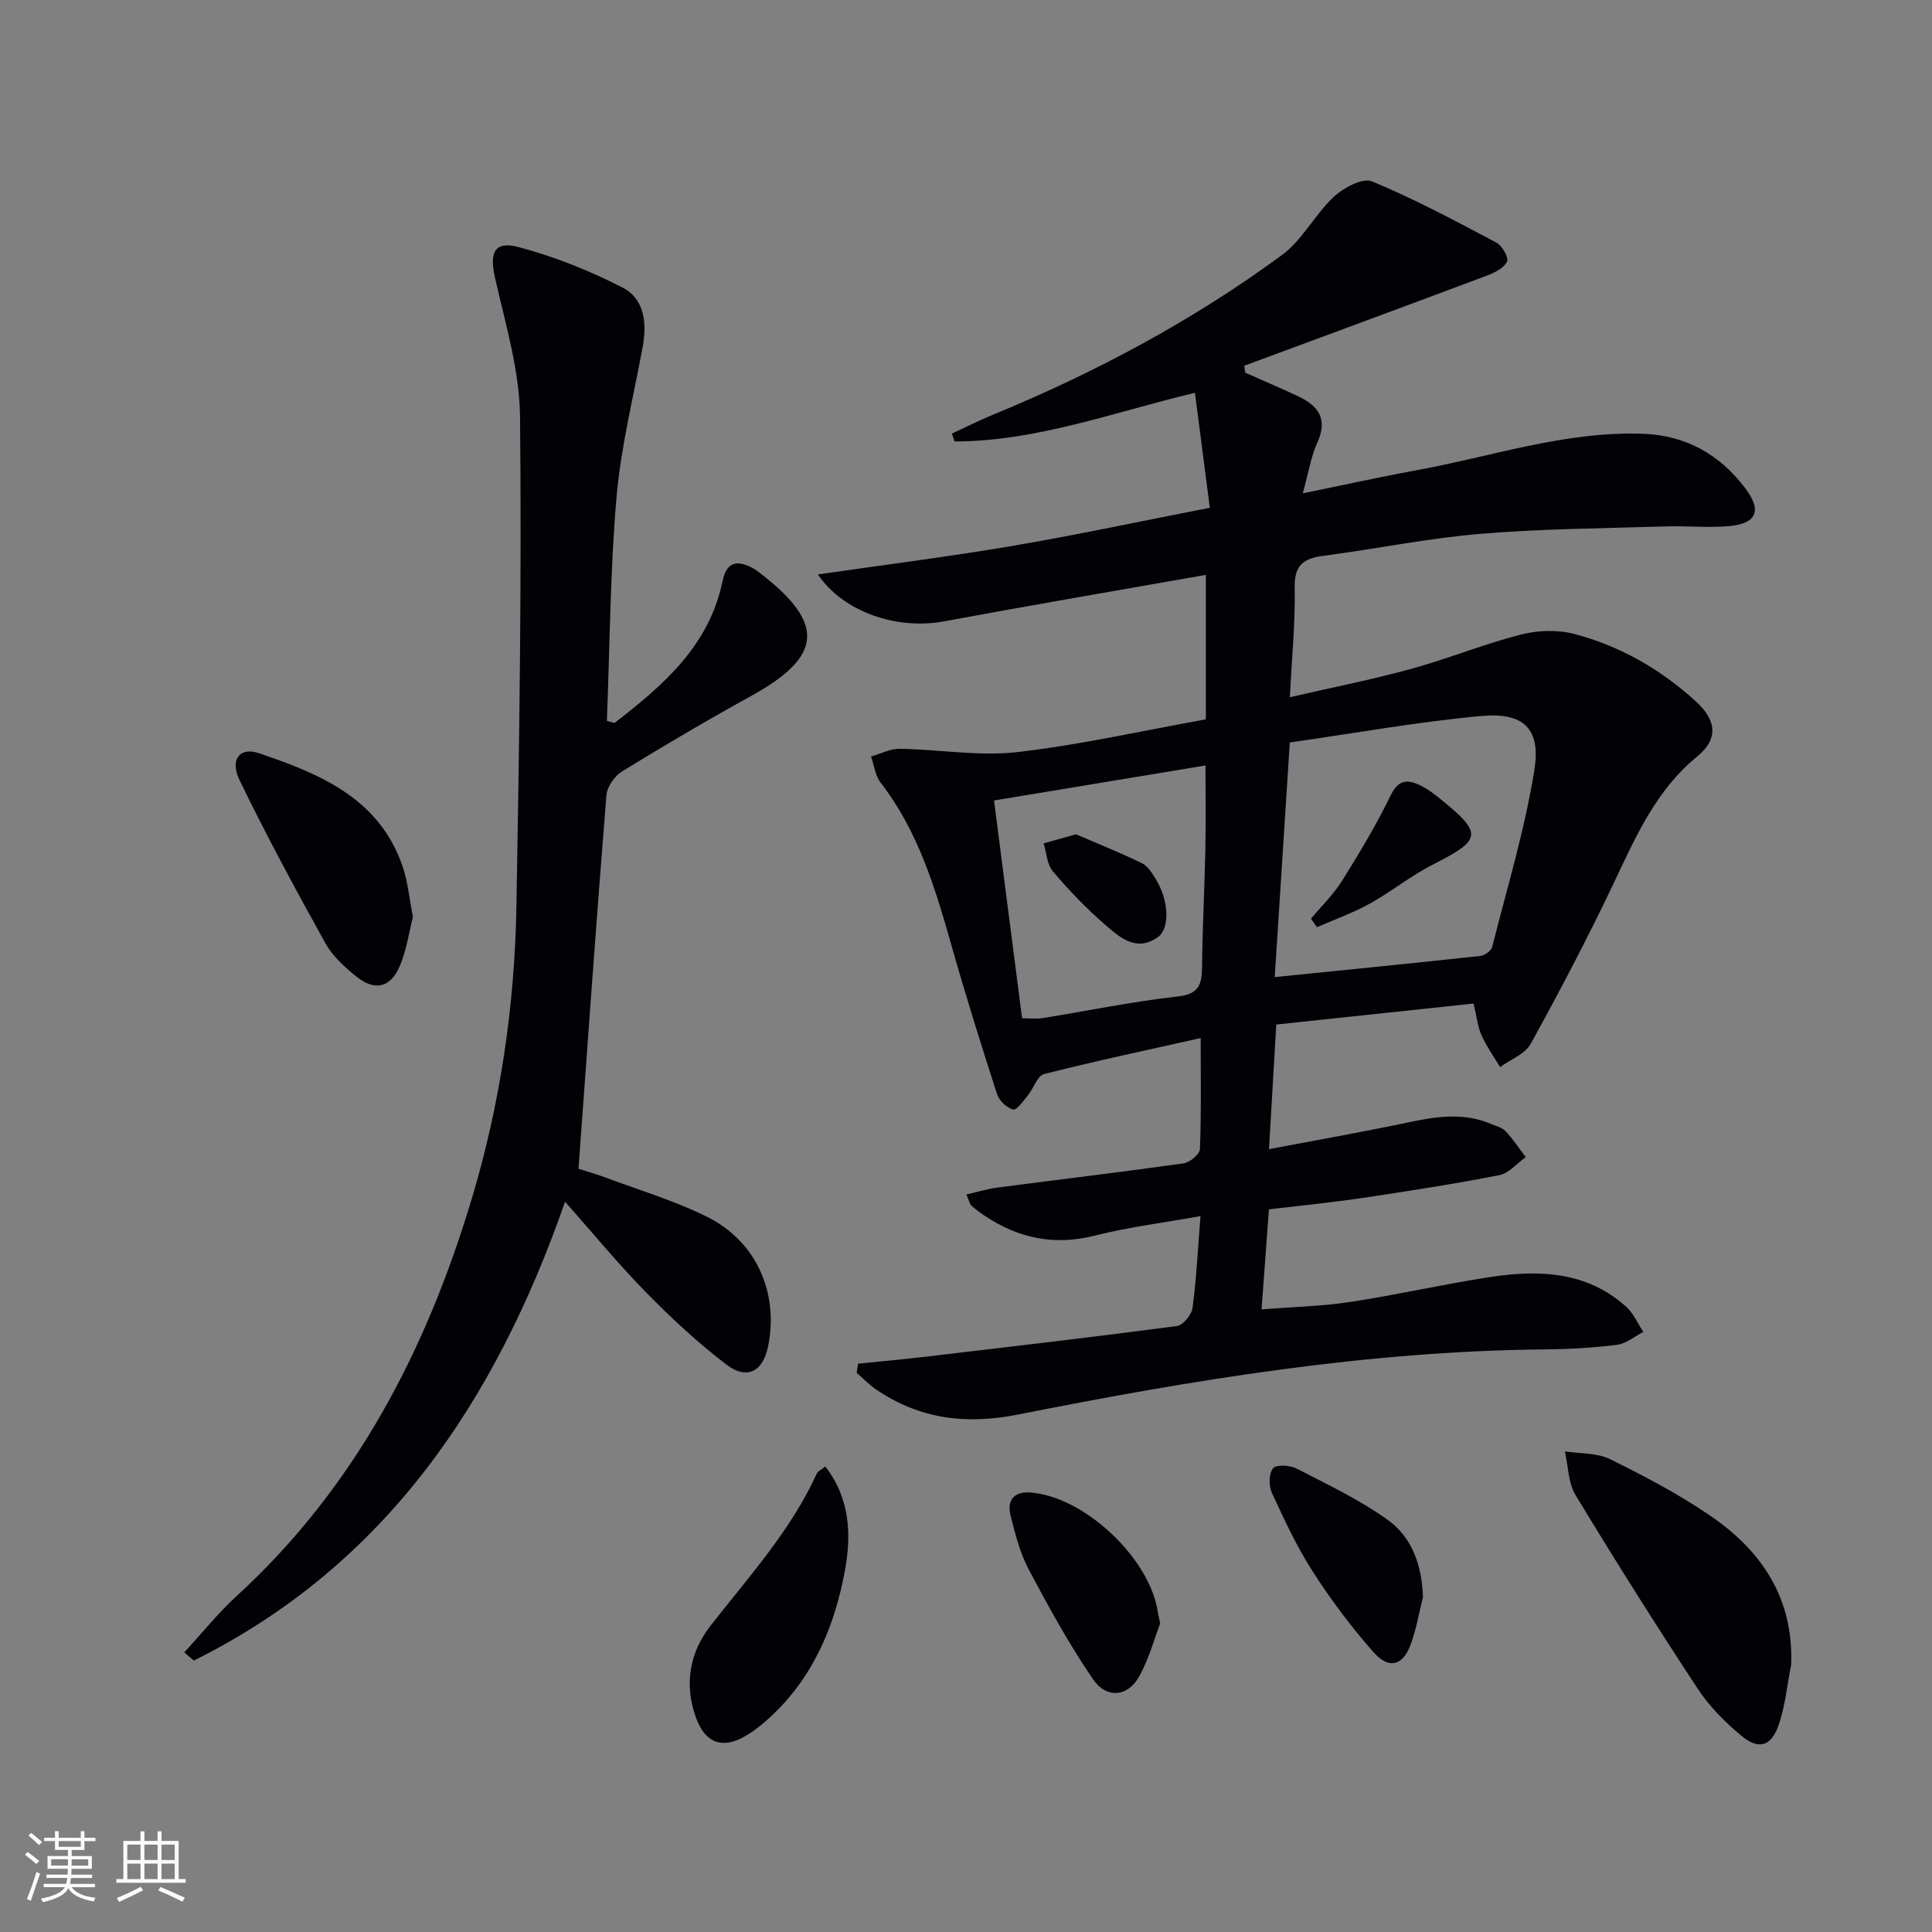 <svg enable-background="new 0 0 400 400" viewBox="0 0 400 400" xmlns="http://www.w3.org/2000/svg"><rect x="0" y="0" width="400" height="400" fill="#808080" stroke="none"/><g fill="#010106"><path d="m177.68 282.33c4.37-.44 8.75-.83 13.11-1.34 17.63-2.08 35.26-4.12 52.86-6.44 1.27-.17 3.06-2.33 3.25-3.75.81-6.04 1.1-12.15 1.65-19.02-7.69 1.38-14.89 2.27-21.88 4.04-8.36 2.11-15.76.58-22.75-4.08-.97-.65-1.92-1.34-2.78-2.11-.34-.3-.42-.88-1.06-2.32 2.29-.52 4.35-1.17 6.45-1.44 12.84-1.68 25.7-3.2 38.52-5.01 1.29-.18 3.34-1.88 3.38-2.94.3-7.29.16-14.6.16-23-11.27 2.53-21.9 4.77-32.42 7.45-1.41.36-2.18 2.99-3.39 4.46-.91 1.12-2.31 3.07-3.01 2.88-1.32-.35-2.89-1.8-3.32-3.12-3.32-10.26-6.54-20.55-9.48-30.93-3.37-11.88-6.9-23.62-14.64-33.61-1.12-1.45-1.35-3.6-1.99-5.42 1.98-.56 3.98-1.63 5.95-1.6 8.1.12 16.31 1.59 24.27.69 13.12-1.5 26.07-4.45 39.1-6.79 0-10.22 0-19.81 0-29.91-18.34 3.24-36.32 6.3-54.25 9.63-9.56 1.78-20.7-1.81-26.08-9.72 13.77-1.99 27.06-3.66 40.25-5.9 13.39-2.28 26.69-5.13 40.9-7.9-1.06-8.16-2.05-15.79-3.08-23.81-16.99 4.08-32.85 10.05-49.76 10.08-.19-.54-.37-1.08-.56-1.62 2.74-1.27 5.44-2.65 8.23-3.8 21.31-8.76 41.56-19.53 60.12-33.19 4.23-3.11 6.8-8.38 10.71-12.03 2.01-1.88 5.98-4.01 7.91-3.21 8.83 3.65 17.29 8.2 25.76 12.68 1.19.63 2.59 3.11 2.21 3.92-.63 1.33-2.55 2.3-4.12 2.89-16.74 6.29-33.52 12.47-50.29 18.68.07.48.14.97.22 1.45 3.66 1.63 7.35 3.19 10.98 4.9 4.14 1.95 6.15 4.68 3.94 9.53-1.35 2.97-1.85 6.33-3.02 10.54 8.29-1.69 15.79-3.36 23.35-4.74 15.64-2.84 30.87-8.16 47.07-7.59 8.96.32 15.94 4.32 21.22 11.32 3.5 4.64 2.3 7.34-3.55 7.81-4.3.35-8.66-.09-12.98.05-12.76.4-25.56.47-38.28 1.53-10.9.91-21.68 3.13-32.54 4.55-4.08.53-6.06 1.88-5.97 6.54.14 7.27-.59 14.55-1 22.74 8.74-2.01 16.96-3.63 25.02-5.84 7.66-2.1 15.07-5.14 22.75-7.12 3.52-.9 7.67-1.05 11.16-.13 9.44 2.49 17.84 7.32 25.08 13.91 4.42 4.02 4.69 7.88.34 11.44-8.61 7.04-12.79 16.74-17.37 26.39-5.32 11.21-11.11 22.22-17.1 33.09-1.17 2.13-4.19 3.25-6.35 4.84-1.31-2.2-2.82-4.3-3.86-6.62-.79-1.77-.98-3.81-1.63-6.54-13.52 1.44-26.97 2.87-40.85 4.35-.5 8.53-.97 16.59-1.51 25.8 10.1-1.92 19.48-3.57 28.79-5.53 5.77-1.22 11.43-2.11 17.09.27 1.07.45 2.35.75 3.1 1.54 1.55 1.64 2.8 3.56 4.18 5.37-1.82 1.29-3.5 3.35-5.5 3.74-9.43 1.84-18.93 3.31-28.43 4.73-6.23.93-12.51 1.54-19.24 2.34-.49 6.65-.97 13.22-1.53 20.71 6.35-.5 12.44-.63 18.42-1.54 9.67-1.47 19.24-3.68 28.91-5.15 10.1-1.54 20.02-1.2 28.2 6.18 1.5 1.36 2.35 3.44 3.51 5.18-1.81.93-3.55 2.43-5.44 2.67-4.93.62-9.93.9-14.9.95-36.9.33-73.11 6.34-109.14 13.49-10.79 2.14-20.4.92-29.4-5.22-1.44-.98-2.66-2.28-3.98-3.43.08-.65.19-1.27.31-1.89zm89.36-128.61c-1.08 16.9-2.09 32.6-3.12 48.58 14.66-1.49 28.65-2.87 42.62-4.39.89-.1 2.2-1.08 2.41-1.89 3.08-12.18 6.76-24.28 8.73-36.65 1.36-8.53-2.25-11.93-11-11.13-13.16 1.2-26.2 3.57-39.64 5.48zm-61.24 12.01c1.99 15.41 3.89 30.17 5.81 45.09 1.62 0 2.96.18 4.23-.03 9.34-1.5 18.62-3.43 28-4.48 4.39-.49 4.99-2.48 5.03-6.08.09-8.14.52-16.28.69-24.43.12-5.59.02-11.18.02-17.32-14.59 2.42-28.79 4.77-43.78 7.25z"/><path d="m127.23 149.68c10.06-7.77 19.6-15.95 22.37-29.38.91-4.4 3.45-4.28 6.63-2.46.43.25.81.57 1.21.88 13.48 10.38 12.89 17.21-1.92 25.37-9.03 4.97-17.92 10.21-26.7 15.6-1.56.96-3.13 3.2-3.27 4.96-2.05 25.49-3.86 51.01-5.78 77.34 1.16.37 3.49 1.02 5.75 1.86 6.99 2.61 14.22 4.77 20.87 8.08 10.23 5.08 14.88 15.75 12.63 26.83-1.05 5.19-4.35 7.01-8.61 3.77-5.93-4.51-11.44-9.65-16.66-14.97-5.7-5.8-10.87-12.12-16.76-18.76-14.4 41.32-37.16 75.27-76.86 95-.66-.56-1.32-1.13-1.98-1.69 3.62-3.92 6.97-8.12 10.89-11.71 24.56-22.51 39.25-50.9 48.65-82.26 5.89-19.63 8.87-39.91 9.23-60.4.6-33.8 1.1-67.62.75-101.42-.1-9.61-3.01-19.24-5.17-28.74-1.19-5.23-.2-7.76 4.84-6.43 7.41 1.96 14.69 4.88 21.52 8.37 4.59 2.34 5.11 7.38 4.19 12.36-1.92 10.39-4.52 20.73-5.42 31.21-1.31 15.33-1.38 30.77-1.98 46.17.53.14 1.06.28 1.58.42z"/><path d="m370.84 344.64c-.83 4.19-1.21 8.53-2.6 12.53-1.54 4.41-4.11 5.17-7.67 2.23-3.41-2.82-6.67-6.11-9.09-9.79-8.68-13.2-17.1-26.56-25.28-40.07-1.53-2.53-1.51-6.01-2.21-9.05 3.14.49 6.63.27 9.36 1.62 7.13 3.52 14.25 7.25 20.79 11.74 10.6 7.25 17.21 17.02 16.7 30.79z"/><path d="m170.88 303.62c5.2 6.77 5.39 14.27 4.04 21.59-2.13 11.58-6.64 22.23-15.6 30.43-1.58 1.45-3.3 2.83-5.16 3.88-4.74 2.69-8.19 1.27-10.07-3.91-2.49-6.84-1.28-13.48 2.93-18.9 7.94-10.2 16.7-19.77 22.13-31.71.19-.39.75-.61 1.73-1.38z"/><path d="m85.49 189.83c-.8 3.14-1.3 6.8-2.68 10.09-1.94 4.6-5.21 5.36-9.06 2.24-2.42-1.95-4.9-4.22-6.38-6.88-6.17-11.11-12.22-22.3-17.76-33.73-2.07-4.28.01-6.96 3.99-5.61 12.67 4.29 25.06 9.37 29.83 23.67 1.02 3.09 1.31 6.42 2.06 10.22z"/><path d="m240.2 336.12c-1.16 3.02-2.28 7.21-4.31 10.91-2.38 4.32-6.78 4.77-9.65.56-4.91-7.21-9.15-14.91-13.24-22.63-1.83-3.46-2.83-7.41-3.79-11.24-.73-2.93.59-4.92 3.93-4.72 11.25.67 25.09 13.69 26.61 24.98.05.31.13.63.45 2.14z"/><path d="m294.6 330.73c-.86 3.35-1.4 6.81-2.64 10.01-1.63 4.19-4.49 4.86-7.61 1.31-4.59-5.22-8.81-10.83-12.56-16.68-3.3-5.14-5.91-10.75-8.47-16.32-.66-1.43-.63-4 .26-5.06.67-.81 3.5-.64 4.87.06 6.43 3.32 13.06 6.46 18.91 10.66 5.05 3.64 7.06 9.48 7.24 16.02z"/><path d="m271.43 190.2c2.16-2.59 4.63-4.98 6.41-7.81 3.57-5.69 7.04-11.49 9.98-17.52 1.32-2.72 2.75-3.65 5.3-2.67 1.67.64 3.23 1.72 4.64 2.85 9.37 7.55 9.17 8.72-1.11 13.95-4.56 2.32-8.61 5.63-13.1 8.11-3.47 1.92-7.25 3.26-10.9 4.86-.41-.58-.82-1.18-1.22-1.77z"/><path d="m222.77 172.73c4.14 1.79 8.96 3.72 13.62 5.97 1.23.59 2.14 2.08 2.91 3.33 2.68 4.33 2.99 10.17.41 12-4.47 3.18-7.94 0-10.98-2.64-3.86-3.35-7.45-7.09-10.75-11-1.22-1.44-1.31-3.83-1.91-5.78 1.81-.51 3.63-1.02 6.7-1.88z"/></g><path d="m5.17 384 .55-.58c.85.61 1.65 1.24 2.4 1.87l-.59.64c-.83-.73-1.62-1.38-2.36-1.93m1.22 9.53-.82-.34c.71-1.76 1.37-3.64 1.98-5.63.24.13.5.25.76.36-.6 1.67-1.24 3.54-1.92 5.61m-.5-13.5.57-.54c.56.44 1.31 1.06 2.26 1.87l-.64.64c-.68-.66-1.41-1.32-2.19-1.97m3.25.46h2.24v-1.36h.77v1.36h4.57v-1.36h.76v1.36h2.28v.69h-2.28v1.84h-2.64v1.26h4.18v2.64h-4.21c0 .45-.02.86-.05 1.21h4.32v.69h-4.38c-.04.34-.1.75-.19 1.22h5.15v.69h-4.82c.87 1.19 2.51 1.92 4.93 2.19-.17.32-.3.57-.37.76-2.77-.49-4.52-1.41-5.26-2.76-.56 1.26-2.3 2.23-5.24 2.9-.12-.24-.26-.48-.43-.72 2.73-.55 4.38-1.34 4.96-2.38h-4.38v-.69h4.65c.1-.38.17-.79.21-1.22h-4.32v-.69h4.4c.03-.34.05-.75.05-1.21h-4.2v-2.64h4.23v-1.26h-2.69v-1.84h-2.24zm1.46 4.46v1.29h3.45c.01-.4.02-.57.01-.53v-.32-.45h-3.46zm1.55-2.59h4.57v-1.19h-4.57zm6.11 2.59h-3.42v.77c-.01.19-.01.37-.02.53h3.44z" fill="#fafafc"/><path d="m32.63 379.16h.82v1.98h3.54v7.89h1.46v.78h-14.37v-.78h1.46v-7.89h3.54v-1.98h.82v1.98h2.73zm-3.49 11.48.5.73c-1.61.82-3.28 1.63-5 2.41-.13-.27-.28-.55-.44-.82 1.75-.72 3.4-1.49 4.94-2.32m-2.78-5.55h2.73v-3.18h-2.73zm0 3.95h2.73v-3.2h-2.73zm3.54-3.95h2.73v-3.18h-2.73zm0 3.95h2.73v-3.2h-2.73zm7.89 4.68c-1.84-.92-3.51-1.7-5.02-2.32l.45-.73c1.89.8 3.57 1.55 5.04 2.23zm-1.62-11.81h-2.73v3.18h2.73zm-2.73 7.13h2.73v-3.2h-2.73z" fill="#fafafc"/></svg>